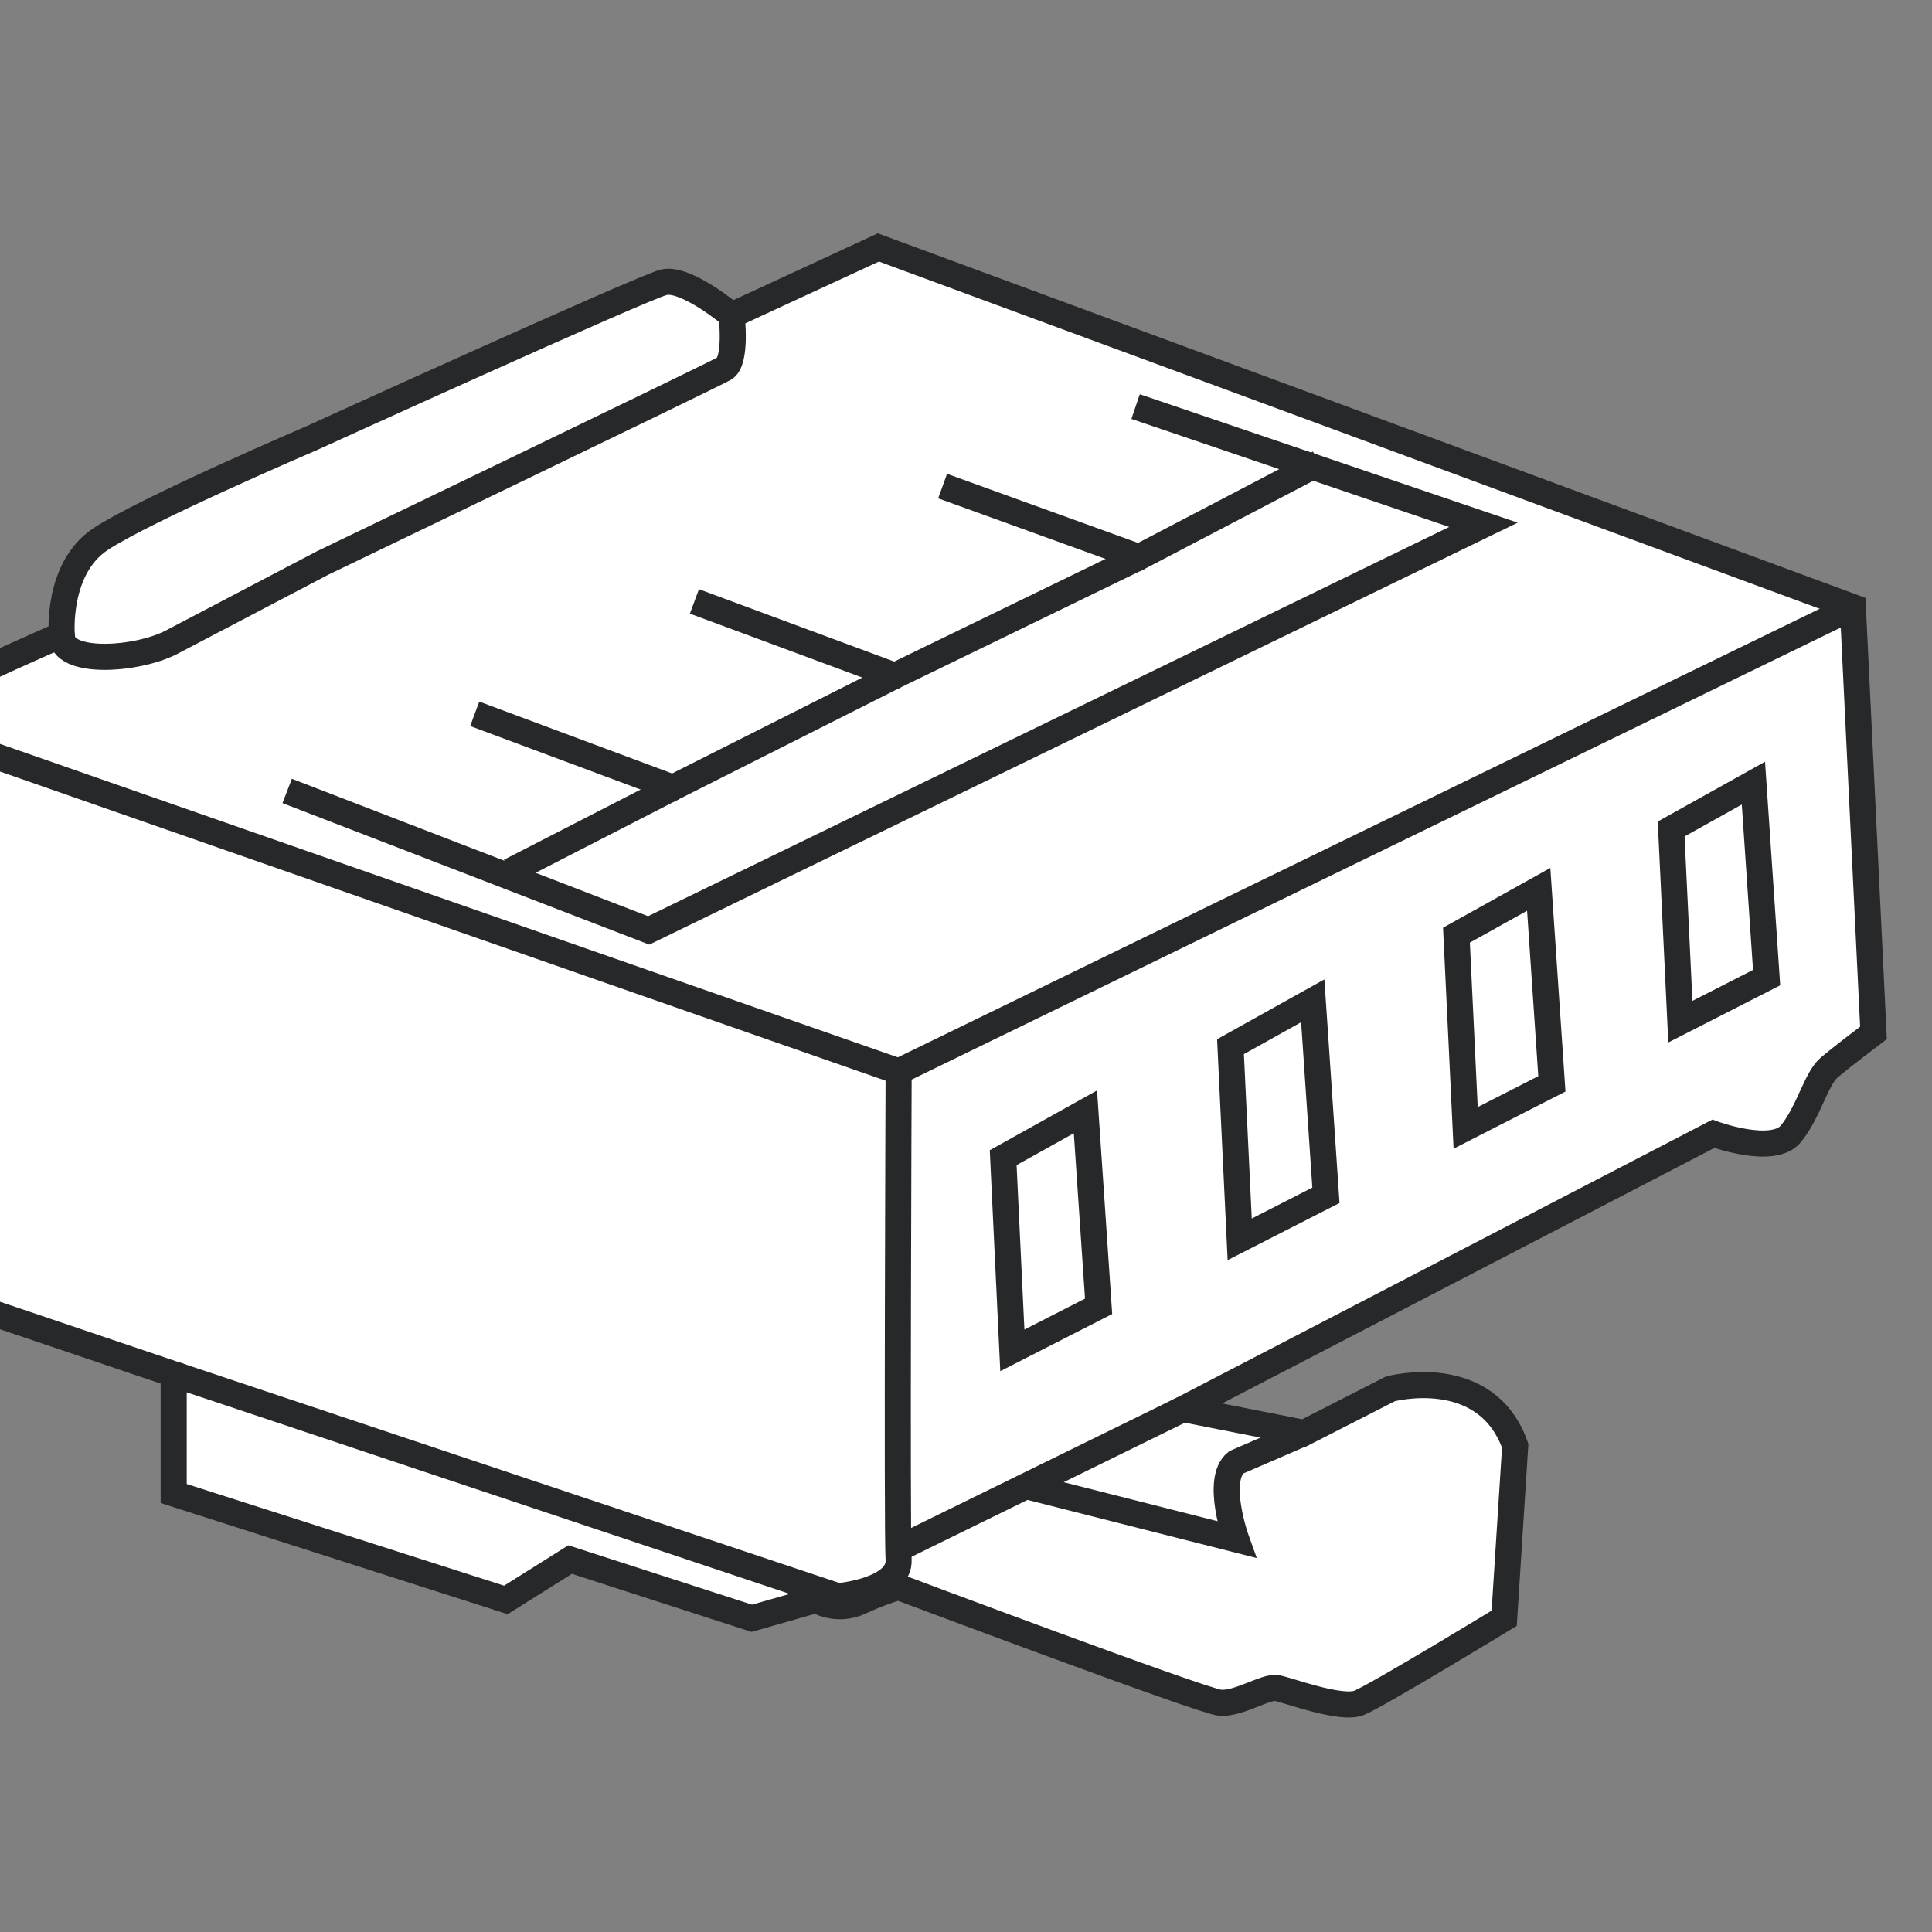 <?xml version="1.0" encoding="iso-8859-1"?>
<!-- Generator: Adobe Illustrator 28.1.0, SVG Export Plug-In . SVG Version: 6.00 Build 0)  -->
<svg version="1.1" id="callouts" xmlns="http://www.w3.org/2000/svg" xmlns:xlink="http://www.w3.org/1999/xlink" x="0px" y="0px"
	 width="59.263px" height="59.263px" viewBox="0 0 59.263 59.263" enable-background="new 0 0 59.263 59.263"
	 xml:space="preserve">
<rect x="0" y="0" width="59.263" height="59.263" fill="#808080" stroke="none"/>
<g>
	<g>
		<defs>
			<rect id="SVGID_1_" width="59.263" height="59.263"/>
		</defs>
		<clipPath id="SVGID_00000049188934455810611650000005383165611062764465_">
			<use xlink:href="#SVGID_1_"  overflow="visible"/>
		</clipPath>
		
			<path clip-path="url(#SVGID_00000049188934455810611650000005383165611062764465_)" fill="#FFFFFF" stroke="#262829" stroke-width="0.8" d="
			M9.55,13.445c0,0,10.133-4.616,10.808-4.785c0.675-0.169,2.083,1.013,2.083,1.013l4.503-2.083l29.891,11.033
			l0.633,13.06c0,0-0.971,0.732-1.365,1.069c-0.394,0.338-0.619,1.351-1.168,2.026c-0.549,0.675-2.378,0-2.378,0
			l-16.268,8.444l3.715,0.732l2.646-1.351c0,0,2.927-0.788,3.828,1.744l-0.338,5.293c0,0-3.884,2.364-4.447,2.593
			s-2.195-0.398-2.533-0.454c-0.338-0.056-1.182,0.507-1.745,0.45c-0.563-0.056-9.851-3.546-9.851-3.546
			s-0.45,0.113-1.182,0.45c-0.732,0.338-1.351-0.056-1.351-0.056l-1.97,0.563l-5.573-1.801l-1.97,1.238
			L5.328,45.813v-3.659l-7.825-2.646v-2.421l-2.299-0.675c0,0-0.45-10.189-0.45-10.667
			c0-0.478,0.103-0.647,0.441-0.929c0.338-0.281,1.238-0.507,1.295-0.957s-0.169-1.407,0.113-1.801
			s5.292-2.589,5.292-2.589s-0.169-2.026,1.182-2.927C4.427,15.64,9.55,13.445,9.55,13.445z"/>
	</g>
	<g>
		<defs>
			<rect id="SVGID_00000144333216539750687260000006881448531577886093_" width="59.263" height="59.263"/>
		</defs>
		<clipPath id="SVGID_00000067934265106435165820000010958282381103269514_">
			<use xlink:href="#SVGID_00000144333216539750687260000006881448531577886093_"  overflow="visible"/>
		</clipPath>
		
			<path clip-path="url(#SVGID_00000067934265106435165820000010958282381103269514_)" fill="none" stroke="#262829" stroke-width="0.8" d="
			M5.328,42.154l20.378,6.811c0,0,1.914-0.169,1.858-1.126c-0.056-0.957,0.001-14.974,0.001-14.974l-30.962-10.808"/>
	</g>
	<g>
		<defs>
			<rect id="SVGID_00000026151251879639633230000014065513032115731372_" width="59.263" height="59.263"/>
		</defs>
		<clipPath id="SVGID_00000095298329985293371660000004323082296370757284_">
			<use xlink:href="#SVGID_00000026151251879639633230000014065513032115731372_"  overflow="visible"/>
		</clipPath>
		
			<path clip-path="url(#SVGID_00000095298329985293371660000004323082296370757284_)" fill="none" stroke="#262829" stroke-width="0.8" d="
			M22.441,9.673c0,0,0.169,1.407-0.225,1.633s-12.328,5.967-12.328,5.967s-3.546,1.858-4.616,2.421
			c-1.069,0.563-3.43,0.722-3.377-0.225"/>
	</g>
	<g>
		<defs>
			<rect id="SVGID_00000157275754417332675670000003545404429108339609_" width="59.263" height="59.263"/>
		</defs>
		<clipPath id="SVGID_00000032609284523121830600000015667860351319323298_">
			<use xlink:href="#SVGID_00000157275754417332675670000003545404429108339609_"  overflow="visible"/>
		</clipPath>
		
			<line clip-path="url(#SVGID_00000032609284523121830600000015667860351319323298_)" fill="none" stroke="#262829" stroke-width="0.8" x1="56.835" y1="18.624" x2="27.565" y2="32.865"/>
	</g>
	<g>
		<defs>
			<rect id="SVGID_00000042007043725388718640000002903796729213872560_" width="59.263" height="59.263"/>
		</defs>
		<clipPath id="SVGID_00000001645980092943858290000005744374590451263161_">
			<use xlink:href="#SVGID_00000042007043725388718640000002903796729213872560_"  overflow="visible"/>
		</clipPath>
		
			<line clip-path="url(#SVGID_00000001645980092943858290000005744374590451263161_)" fill="none" stroke="#262829" stroke-width="0.8" x1="36.289" y1="43.223" x2="27.565" y2="47.502"/>
	</g>
	<g>
		<defs>
			<rect id="SVGID_00000150809205036489534600000001747821529239482500_" width="59.263" height="59.263"/>
		</defs>
		<clipPath id="SVGID_00000142171875480444896270000014551073791170218400_">
			<use xlink:href="#SVGID_00000150809205036489534600000001747821529239482500_"  overflow="visible"/>
		</clipPath>
		
			<path clip-path="url(#SVGID_00000142171875480444896270000014551073791170218400_)" fill="none" stroke="#262829" stroke-width="0.8" d="
			M31.41,45.569l6.511,1.651c0,0-0.659-1.837,0-2.364l2.083-0.901"/>
	</g>
	<g>
		<defs>
			<rect id="SVGID_00000015329944064855526590000003002565329920869300_" width="59.263" height="59.263"/>
		</defs>
		<clipPath id="SVGID_00000069392253645318412670000014542220653332911541_">
			<use xlink:href="#SVGID_00000015329944064855526590000003002565329920869300_"  overflow="visible"/>
		</clipPath>
		
			<line clip-path="url(#SVGID_00000069392253645318412670000014542220653332911541_)" fill="none" stroke="#262829" stroke-width="0.8" x1="-2.497" y1="37.087" x2="-3.397" y2="22.176"/>
	</g>
	<g>
		<defs>
			<rect id="SVGID_00000152946462619995566040000006363967465649075109_" width="59.263" height="59.263"/>
		</defs>
		<clipPath id="SVGID_00000152949338561685273910000007826956254954331023_">
			<use xlink:href="#SVGID_00000152946462619995566040000006363967465649075109_"  overflow="visible"/>
		</clipPath>
		
			<polyline clip-path="url(#SVGID_00000152949338561685273910000007826956254954331023_)" fill="none" stroke="#262829" stroke-width="0.8" points="
			8.809,24.262 19.898,28.54 45.504,16.098 34.834,12.472 		"/>
	</g>
	<g>
		<defs>
			<rect id="SVGID_00000117675049357999388990000000555156101224972426_" width="59.263" height="59.263"/>
		</defs>
		<clipPath id="SVGID_00000022528767485767715660000001030482046626758815_">
			<use xlink:href="#SVGID_00000117675049357999388990000000555156101224972426_"  overflow="visible"/>
		</clipPath>
		
			<polyline clip-path="url(#SVGID_00000022528767485767715660000001030482046626758815_)" fill="none" stroke="#262829" stroke-width="0.8" points="
			40.459,14.205 34.938,17.09 28.914,14.91 		"/>
	</g>
	<g>
		<defs>
			<rect id="SVGID_00000183967313058337616780000009544797073494238369_" width="59.263" height="59.263"/>
		</defs>
		<clipPath id="SVGID_00000158026944312830412050000010874512997418861503_">
			<use xlink:href="#SVGID_00000183967313058337616780000009544797073494238369_"  overflow="visible"/>
		</clipPath>
		
			<polyline clip-path="url(#SVGID_00000158026944312830412050000010874512997418861503_)" fill="none" stroke="#262829" stroke-width="0.8" points="
			34.938,17.09 27.451,20.728 21.301,18.448 		"/>
	</g>
	<g>
		<defs>
			<rect id="SVGID_00000125600247329520163960000000202029874835052724_" width="59.263" height="59.263"/>
		</defs>
		<clipPath id="SVGID_00000033367622131823526260000011504144858981729695_">
			<use xlink:href="#SVGID_00000125600247329520163960000000202029874835052724_"  overflow="visible"/>
		</clipPath>
		
			<polyline clip-path="url(#SVGID_00000033367622131823526260000011504144858981729695_)" fill="none" stroke="#262829" stroke-width="0.8" points="
			27.451,20.728 20.64,24.161 14.562,21.896 		"/>
	</g>
	<g>
		<defs>
			<rect id="SVGID_00000007388877218820559500000012242528141620078764_" width="59.263" height="59.263"/>
		</defs>
		<clipPath id="SVGID_00000001628967702866924850000014682754586977595325_">
			<use xlink:href="#SVGID_00000007388877218820559500000012242528141620078764_"  overflow="visible"/>
		</clipPath>
		
			<line clip-path="url(#SVGID_00000001628967702866924850000014682754586977595325_)" fill="none" stroke="#262829" stroke-width="0.8" x1="20.64" y1="24.161" x2="15.641" y2="26.728"/>
	</g>
	<g>
		<defs>
			<rect id="SVGID_00000080903565274336680740000011194477460797427848_" width="59.263" height="59.263"/>
		</defs>
		<clipPath id="SVGID_00000132089920234433251710000004836790387870035365_">
			<use xlink:href="#SVGID_00000080903565274336680740000011194477460797427848_"  overflow="visible"/>
		</clipPath>
		
			<polygon clip-path="url(#SVGID_00000132089920234433251710000004836790387870035365_)" fill="none" stroke="#262829" stroke-width="0.8" points="
			30.772,35.511 31.053,41.422 33.699,40.071 33.295,34.105 		"/>
	</g>
	<g>
		<defs>
			<rect id="SVGID_00000158727687493508067770000017973159094308923561_" width="59.263" height="59.263"/>
		</defs>
		<clipPath id="SVGID_00000014607843877421257180000005855512438367118235_">
			<use xlink:href="#SVGID_00000158727687493508067770000017973159094308923561_"  overflow="visible"/>
		</clipPath>
		
			<polygon clip-path="url(#SVGID_00000014607843877421257180000005855512438367118235_)" fill="none" stroke="#262829" stroke-width="0.8" points="
			37.745,32.106 38.027,38.016 40.672,36.665 40.268,30.699 		"/>
	</g>
	<g>
		<defs>
			<rect id="SVGID_00000183938196801588767470000007946689996109290394_" width="59.263" height="59.263"/>
		</defs>
		<clipPath id="SVGID_00000132061349185584860090000002140355897917691564_">
			<use xlink:href="#SVGID_00000183938196801588767470000007946689996109290394_"  overflow="visible"/>
		</clipPath>
		
			<polygon clip-path="url(#SVGID_00000132061349185584860090000002140355897917691564_)" fill="none" stroke="#262829" stroke-width="0.8" points="
			44.676,28.686 44.958,34.597 47.603,33.246 47.199,27.28 		"/>
	</g>
	<g>
		<defs>
			<rect id="SVGID_00000171688133224019299280000011656660123679207315_" width="59.263" height="59.263"/>
		</defs>
		<clipPath id="SVGID_00000028313920629565592420000018385896934739781770_">
			<use xlink:href="#SVGID_00000171688133224019299280000011656660123679207315_"  overflow="visible"/>
		</clipPath>
		
			<polygon clip-path="url(#SVGID_00000028313920629565592420000018385896934739781770_)" fill="none" stroke="#262829" stroke-width="0.8" points="
			51.262,25.429 51.544,31.339 54.19,29.988 53.785,24.022 		"/>
	</g>
</g>
</svg>
